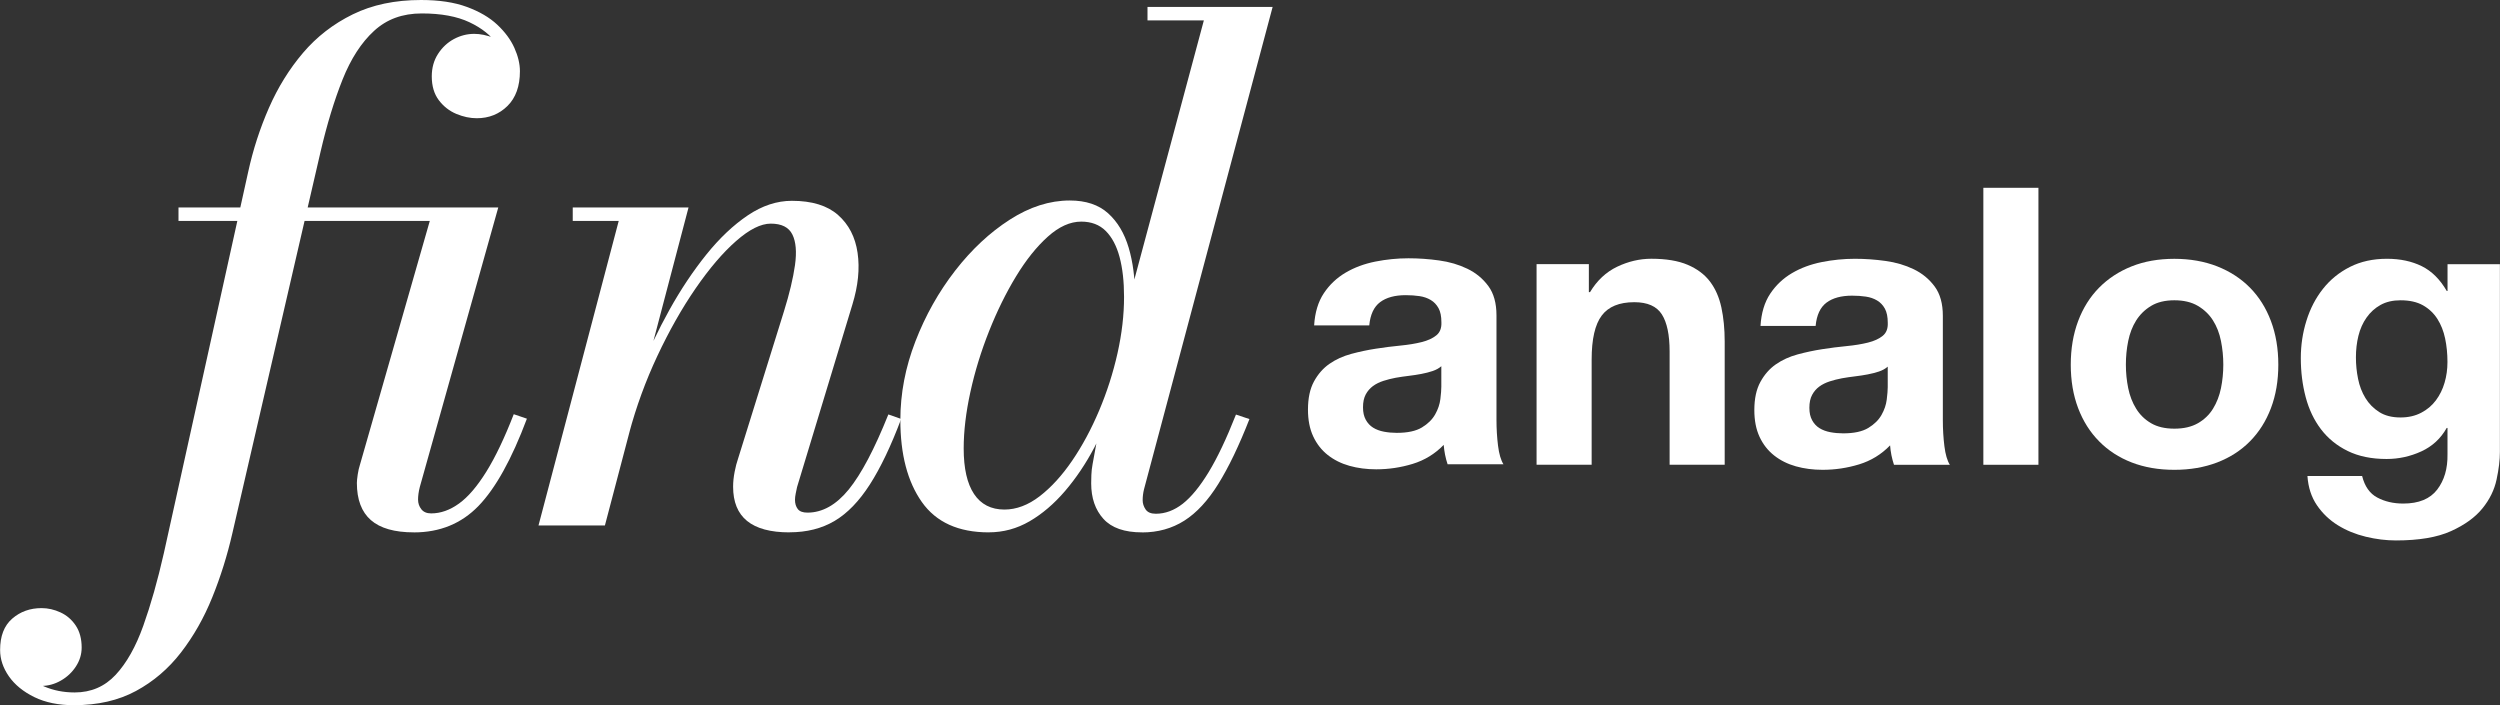 <?xml version="1.0" encoding="UTF-8"?>
<svg id="Layer_2" data-name="Layer 2" xmlns="http://www.w3.org/2000/svg" viewBox="0 0 709 200">
  <rect x="0" y="0" width="709" height="200" fill="#333333" stroke="none"/>
  <defs>
    <style>
      .cls-1 {
        fill: none;
      }

      .cls-2 {
        fill: #fff;
      }
    </style>
  </defs>
  <g id="Layer_2-2" data-name="Layer 2">
    <g id="Layer_1-2" data-name="Layer 1-2">
      <g>
        <rect class="cls-1" width="709" height="200"/>
        <g>
          <path class="cls-2" d="M21.01,200c-4.38,0-8.14-.77-11.27-2.3-3.14-1.54-5.54-3.5-7.21-5.88-1.67-2.39-2.5-4.89-2.5-7.5,0-3.92,1.14-6.88,3.43-8.87,2.29-1.99,5.07-2.99,8.33-2.99,1.83,0,3.63.41,5.39,1.23,1.76.82,3.2,2.06,4.31,3.73,1.11,1.67,1.67,3.74,1.67,6.23,0,1.89-.54,3.68-1.62,5.34-1.08,1.67-2.5,3.01-4.27,4.02-1.76,1.01-3.63,1.52-5.59,1.52-1.7,0-3.43-.34-5.2-1.03-1.76-.69-3.25-1.78-4.46-3.29-1.21-1.5-1.81-3.46-1.81-5.88h3.72c0,2.09.77,4.05,2.3,5.88,1.54,1.83,3.63,3.32,6.27,4.46,2.65,1.14,5.54,1.71,8.68,1.71,4.64,0,8.51-1.67,11.62-5,3.1-3.33,5.72-7.97,7.84-13.92s4.07-12.81,5.83-20.59l23.92-108.14c1.37-6.27,3.33-12.32,5.88-18.14,2.55-5.82,5.77-11.01,9.66-15.59,3.89-4.57,8.59-8.22,14.12-10.93C105.57,1.36,112.02,0,119.41,0,124.51,0,128.84.65,132.4,1.96c3.56,1.31,6.44,2.99,8.63,5.05s3.81,4.25,4.85,6.57c1.04,2.32,1.57,4.53,1.57,6.62,0,4.25-1.18,7.53-3.53,9.85-2.35,2.32-5.26,3.48-8.72,3.48-1.9,0-3.82-.41-5.79-1.23-1.96-.82-3.61-2.11-4.95-3.87-1.34-1.77-2.01-4.02-2.01-6.77,0-2.42.59-4.54,1.77-6.37,1.18-1.83,2.68-3.23,4.51-4.22,1.83-.98,3.76-1.47,5.78-1.47,1.7,0,3.53.38,5.49,1.13s3.66,1.91,5.1,3.48,2.16,3.56,2.16,5.98h-3.73c0-2.55-.85-5.08-2.55-7.6s-4.31-4.61-7.84-6.28-8.04-2.5-13.53-2.5-9.94,1.65-13.53,4.95c-3.6,3.3-6.57,7.89-8.92,13.77s-4.44,12.75-6.27,20.59l-25,108.14c-1.44,6.27-3.33,12.32-5.69,18.14-2.35,5.82-5.31,11.03-8.87,15.64-3.56,4.61-7.83,8.25-12.79,10.93-4.97,2.68-10.82,4.02-17.55,4.02h.02ZM117.39,150.98c-5.49,0-9.56-1.16-12.21-3.48-2.65-2.32-3.97-5.83-3.97-10.54,0-.52.08-1.32.24-2.4.16-1.08.38-2.01.64-2.79l19.8-69.12H50.62v-3.82h90.69l-22.26,79.31c-.33,1.31-.49,2.48-.49,3.53s.31,1.96.93,2.75,1.55,1.18,2.79,1.18c2.68,0,5.31-.93,7.89-2.79s5.16-4.87,7.74-9.02c2.58-4.15,5.18-9.59,7.79-16.32l3.73,1.27c-4.31,11.5-8.89,19.75-13.73,24.75s-10.95,7.5-18.33,7.5h.02Z"/>
          <path class="cls-2" d="M152.72,149.02l22.75-86.37h-13.04v-3.82h32.84l-23.72,90.2h-18.83ZM223.89,150.98c-5.36,0-9.36-1.08-12.01-3.23s-3.97-5.39-3.97-9.71c0-1.37.15-2.79.44-4.27.29-1.47.6-2.66.93-3.58l13.04-41.86c1.57-5.03,2.61-9.41,3.14-13.14.52-3.73.28-6.62-.74-8.68-1.01-2.06-3.06-3.09-6.13-3.09-2.81,0-6.1,1.65-9.85,4.95-3.76,3.3-7.58,7.78-11.47,13.43s-7.5,12.03-10.83,19.12-6.01,14.43-8.04,22.01h-2.75c1.44-5.49,3.37-11.27,5.79-17.35,2.42-6.08,5.23-11.99,8.43-17.74s6.68-10.96,10.44-15.64c3.76-4.67,7.68-8.38,11.77-11.13,4.08-2.75,8.25-4.12,12.5-4.12,5.69,0,10.05,1.34,13.09,4.02s4.89,6.26,5.54,10.73c.65,4.48.16,9.36-1.47,14.66l-15.69,51.76c-.13.59-.26,1.21-.39,1.86s-.2,1.24-.2,1.77c0,1.05.26,1.91.78,2.6s1.44,1.03,2.75,1.03c4.25,0,8.15-2.19,11.72-6.57,3.56-4.38,7.3-11.47,11.23-21.28l3.63,1.28c-2.88,7.65-5.83,13.84-8.87,18.58s-6.37,8.19-10,10.34-7.89,3.23-12.79,3.23l-.02.02Z"/>
          <path class="cls-2" d="M280.44,150.98c-8.63,0-14.97-2.87-19.02-8.63-4.05-5.75-6.08-13.49-6.08-23.23,0-7.52,1.42-14.95,4.27-22.31,2.84-7.35,6.6-14.03,11.27-20.05,4.67-6.01,9.84-10.83,15.49-14.46,5.65-3.63,11.32-5.44,17.01-5.44,4.57,0,8.2,1.21,10.88,3.63,2.68,2.42,4.62,5.67,5.83,9.75,1.21,4.09,1.81,8.71,1.81,13.87,0,4.18-.46,8.73-1.37,13.63-.92,4.9-2.24,9.85-3.97,14.85s-3.81,9.79-6.23,14.36c-2.42,4.58-5.18,8.68-8.28,12.3-3.11,3.63-6.46,6.49-10.05,8.58-3.6,2.09-7.45,3.14-11.57,3.14h.01ZM284.85,144.51c3.4,0,6.73-1.26,10-3.77,3.27-2.52,6.34-5.88,9.22-10.1s5.42-8.95,7.65-14.22c2.22-5.26,3.95-10.67,5.2-16.22,1.24-5.55,1.86-10.88,1.86-15.98,0-4.38-.42-8.15-1.27-11.32-.85-3.17-2.16-5.64-3.92-7.4-1.77-1.77-4.09-2.65-6.96-2.65-3.14,0-6.29,1.42-9.46,4.26-3.17,2.84-6.18,6.6-9.02,11.27-2.84,4.67-5.39,9.85-7.65,15.54-2.26,5.69-4.02,11.42-5.29,17.21s-1.91,11.13-1.91,16.03c0,5.69.98,10,2.94,12.94s4.84,4.41,8.63,4.41h-.02ZM323.87,150.98c-4.97,0-8.61-1.27-10.93-3.82s-3.48-5.92-3.48-10.1c0-.59.02-1.37.05-2.35.03-.98.15-1.99.34-3.04l2.84-15.59,6.37-16.18.29-11.86,22.06-82.25h-15.98V1.96h35.49l-36.47,136.77c-.26,1.05-.39,2.09-.39,3.14,0,.92.28,1.78.83,2.6.56.82,1.52,1.23,2.89,1.23,2.68,0,5.23-.95,7.65-2.84,2.42-1.9,4.87-4.89,7.35-8.97s5.06-9.52,7.74-16.32l3.82,1.28c-2.94,7.52-5.88,13.64-8.82,18.38-2.94,4.74-6.16,8.22-9.66,10.44s-7.5,3.33-12.01,3.33l.02-.02Z"/>
          <path class="cls-2" d="M372.69,92.29c.22-3.67,1.14-6.71,2.75-9.13s3.67-4.36,6.16-5.83,5.3-2.51,8.42-3.14c3.12-.62,6.25-.94,9.41-.94,2.86,0,5.76.2,8.69.61,2.93.4,5.61,1.19,8.03,2.36s4.4,2.81,5.94,4.9c1.54,2.09,2.31,4.86,2.31,8.31v29.59c0,2.57.15,5.02.44,7.37.29,2.35.81,4.11,1.54,5.28h-15.84c-.3-.88-.53-1.78-.72-2.7-.18-.92-.31-1.85-.39-2.8-2.49,2.57-5.43,4.36-8.8,5.39s-6.82,1.54-10.34,1.54c-2.71,0-5.24-.33-7.59-.99s-4.4-1.69-6.16-3.08-3.13-3.15-4.12-5.28-1.48-4.66-1.48-7.59c0-3.23.57-5.89,1.7-7.97,1.14-2.09,2.6-3.76,4.4-5.01s3.85-2.18,6.16-2.81c2.31-.62,4.64-1.12,6.99-1.48,2.35-.37,4.66-.66,6.93-.88,2.27-.22,4.29-.55,6.05-.99s3.15-1.08,4.18-1.92,1.5-2.07,1.43-3.69c0-1.69-.27-3.03-.82-4.02s-1.28-1.76-2.2-2.31c-.92-.55-1.98-.92-3.19-1.1s-2.51-.27-3.91-.27c-3.08,0-5.5.66-7.26,1.98s-2.79,3.52-3.08,6.6h-15.63ZM408.78,103.84c-.66.59-1.48,1.04-2.47,1.38-.99.33-2.05.6-3.19.82s-2.33.4-3.58.55-2.49.33-3.74.55c-1.17.22-2.33.51-3.47.88-1.14.37-2.13.86-2.97,1.48s-1.52,1.41-2.04,2.37c-.51.95-.77,2.16-.77,3.63s.26,2.57.77,3.52c.51.95,1.21,1.71,2.09,2.26s1.91.93,3.08,1.15c1.17.22,2.38.33,3.63.33,3.08,0,5.46-.51,7.15-1.54s2.93-2.25,3.74-3.69c.81-1.43,1.3-2.88,1.48-4.35.18-1.47.27-2.64.27-3.52v-5.83h.02Z"/>
          <path class="cls-2" d="M450.6,74.93v7.92h.33c1.98-3.3,4.55-5.7,7.7-7.21,3.15-1.5,6.38-2.26,9.68-2.26,4.18,0,7.61.57,10.29,1.71,2.68,1.14,4.79,2.71,6.33,4.73,1.54,2.02,2.62,4.47,3.25,7.37.62,2.9.94,6.1.94,9.62v34.98h-15.62v-32.12c0-4.69-.73-8.2-2.2-10.51-1.47-2.31-4.07-3.46-7.81-3.46-4.26,0-7.34,1.26-9.24,3.79-1.91,2.53-2.86,6.69-2.86,12.49v29.81h-15.62v-56.88h14.85l-.02.02Z"/>
          <path class="cls-2" d="M499.28,92.43c.22-3.67,1.14-6.71,2.75-9.13s3.67-4.36,6.16-5.83,5.3-2.51,8.42-3.14c3.12-.62,6.25-.94,9.41-.94,2.86,0,5.76.2,8.69.61,2.93.4,5.61,1.19,8.03,2.36,2.42,1.17,4.4,2.81,5.94,4.9,1.54,2.09,2.31,4.86,2.31,8.31v29.59c0,2.57.15,5.02.44,7.37.29,2.35.81,4.11,1.54,5.28h-15.84c-.29-.88-.53-1.78-.72-2.7-.18-.92-.31-1.85-.38-2.8-2.49,2.57-5.43,4.36-8.8,5.39s-6.82,1.54-10.34,1.54c-2.71,0-5.24-.33-7.59-.99s-4.4-1.69-6.16-3.08-3.14-3.15-4.13-5.28-1.48-4.66-1.48-7.59c0-3.23.57-5.89,1.71-7.97,1.14-2.09,2.6-3.76,4.4-5.01s3.85-2.18,6.16-2.81c2.31-.62,4.64-1.12,6.98-1.48,2.35-.37,4.66-.66,6.93-.88,2.27-.22,4.29-.55,6.05-.99,1.76-.44,3.15-1.08,4.18-1.92,1.03-.84,1.5-2.07,1.43-3.69,0-1.69-.28-3.03-.82-4.02-.55-.99-1.28-1.76-2.2-2.31-.92-.55-1.98-.92-3.19-1.1s-2.51-.27-3.91-.27c-3.08,0-5.5.66-7.26,1.98s-2.79,3.52-3.08,6.6h-15.63ZM535.36,103.98c-.66.59-1.49,1.04-2.48,1.38-.99.33-2.05.6-3.19.82s-2.33.4-3.57.55c-1.25.15-2.49.33-3.74.55-1.17.22-2.33.51-3.47.88-1.14.37-2.13.86-2.97,1.48-.84.62-1.52,1.41-2.03,2.37-.51.95-.77,2.16-.77,3.63s.26,2.57.77,3.52,1.21,1.71,2.09,2.26,1.91.93,3.08,1.15c1.17.22,2.38.33,3.63.33,3.08,0,5.46-.51,7.15-1.54s2.93-2.25,3.74-3.69c.81-1.43,1.3-2.88,1.48-4.35s.28-2.64.28-3.52v-5.83h0Z"/>
          <path class="cls-2" d="M578.1,53.26v78.55h-15.62V53.26h15.62Z"/>
          <path class="cls-2" d="M589.36,91.05c1.39-3.7,3.37-6.86,5.94-9.46s5.65-4.62,9.24-6.05c3.59-1.43,7.63-2.14,12.1-2.14s8.53.72,12.16,2.14c3.63,1.43,6.73,3.45,9.3,6.05,2.57,2.61,4.55,5.76,5.94,9.46s2.09,7.83,2.09,12.38-.7,8.65-2.09,12.32-3.37,6.8-5.94,9.4c-2.57,2.61-5.67,4.6-9.3,6-3.63,1.39-7.68,2.09-12.16,2.09s-8.51-.7-12.1-2.09c-3.59-1.39-6.67-3.39-9.24-6-2.57-2.6-4.55-5.74-5.94-9.4-1.39-3.67-2.09-7.77-2.09-12.32s.7-8.67,2.09-12.38ZM603.56,110.08c.44,2.16,1.19,4.11,2.26,5.83,1.06,1.72,2.48,3.1,4.24,4.12,1.76,1.03,3.96,1.54,6.6,1.54s4.86-.51,6.66-1.54,3.23-2.4,4.29-4.12,1.82-3.67,2.26-5.83.66-4.38.66-6.66-.22-4.51-.66-6.71-1.19-4.14-2.26-5.83c-1.06-1.69-2.49-3.06-4.29-4.13-1.8-1.06-4.02-1.59-6.66-1.59s-4.84.53-6.6,1.59c-1.76,1.06-3.17,2.44-4.24,4.13-1.06,1.69-1.81,3.63-2.26,5.83s-.66,4.44-.66,6.71.22,4.49.66,6.66Z"/>
          <path class="cls-2" d="M708.03,135.99c-.62,2.93-1.96,5.67-4.02,8.2-2.05,2.53-5.02,4.68-8.91,6.44-3.89,1.76-9.09,2.64-15.62,2.64-2.79,0-5.63-.35-8.53-1.05s-5.54-1.78-7.92-3.25-4.36-3.36-5.94-5.67-2.48-5.08-2.7-8.3h15.51c.73,2.93,2.16,4.97,4.29,6.1,2.13,1.14,4.58,1.71,7.37,1.71,4.4,0,7.61-1.32,9.63-3.96s2.99-5.98,2.92-10.01v-7.48h-.22c-1.69,3.01-4.09,5.23-7.21,6.66s-6.4,2.15-9.85,2.15c-4.25,0-7.92-.75-11-2.26-3.08-1.5-5.61-3.56-7.59-6.16-1.98-2.6-3.43-5.65-4.35-9.13-.92-3.48-1.38-7.17-1.38-11.06,0-3.67.53-7.21,1.6-10.62,1.06-3.41,2.62-6.42,4.68-9.02,2.05-2.6,4.6-4.68,7.65-6.22,3.04-1.54,6.55-2.31,10.51-2.31,3.74,0,7.02.7,9.85,2.09,2.82,1.39,5.19,3.74,7.1,7.04h.22v-7.59h14.85v53.24c0,2.28-.31,4.88-.94,7.81h0ZM686.63,117.07c1.69-.88,3.08-2.05,4.18-3.52,1.1-1.47,1.93-3.14,2.47-5.01.55-1.87.82-3.83.82-5.88,0-2.35-.22-4.57-.66-6.66-.44-2.09-1.17-3.94-2.2-5.56-1.03-1.61-2.38-2.89-4.07-3.85-1.69-.95-3.81-1.43-6.38-1.43-2.2,0-4.09.44-5.67,1.32-1.58.88-2.9,2.07-3.96,3.58-1.06,1.5-1.83,3.23-2.31,5.17-.48,1.94-.71,3.98-.71,6.1s.2,4.09.61,6.11c.4,2.02,1.1,3.83,2.09,5.45s2.29,2.93,3.9,3.96c1.61,1.03,3.63,1.54,6.05,1.54,2.2,0,4.14-.44,5.83-1.32h.01Z"/>
        </g>
      </g>
    </g>
  </g>
</svg>